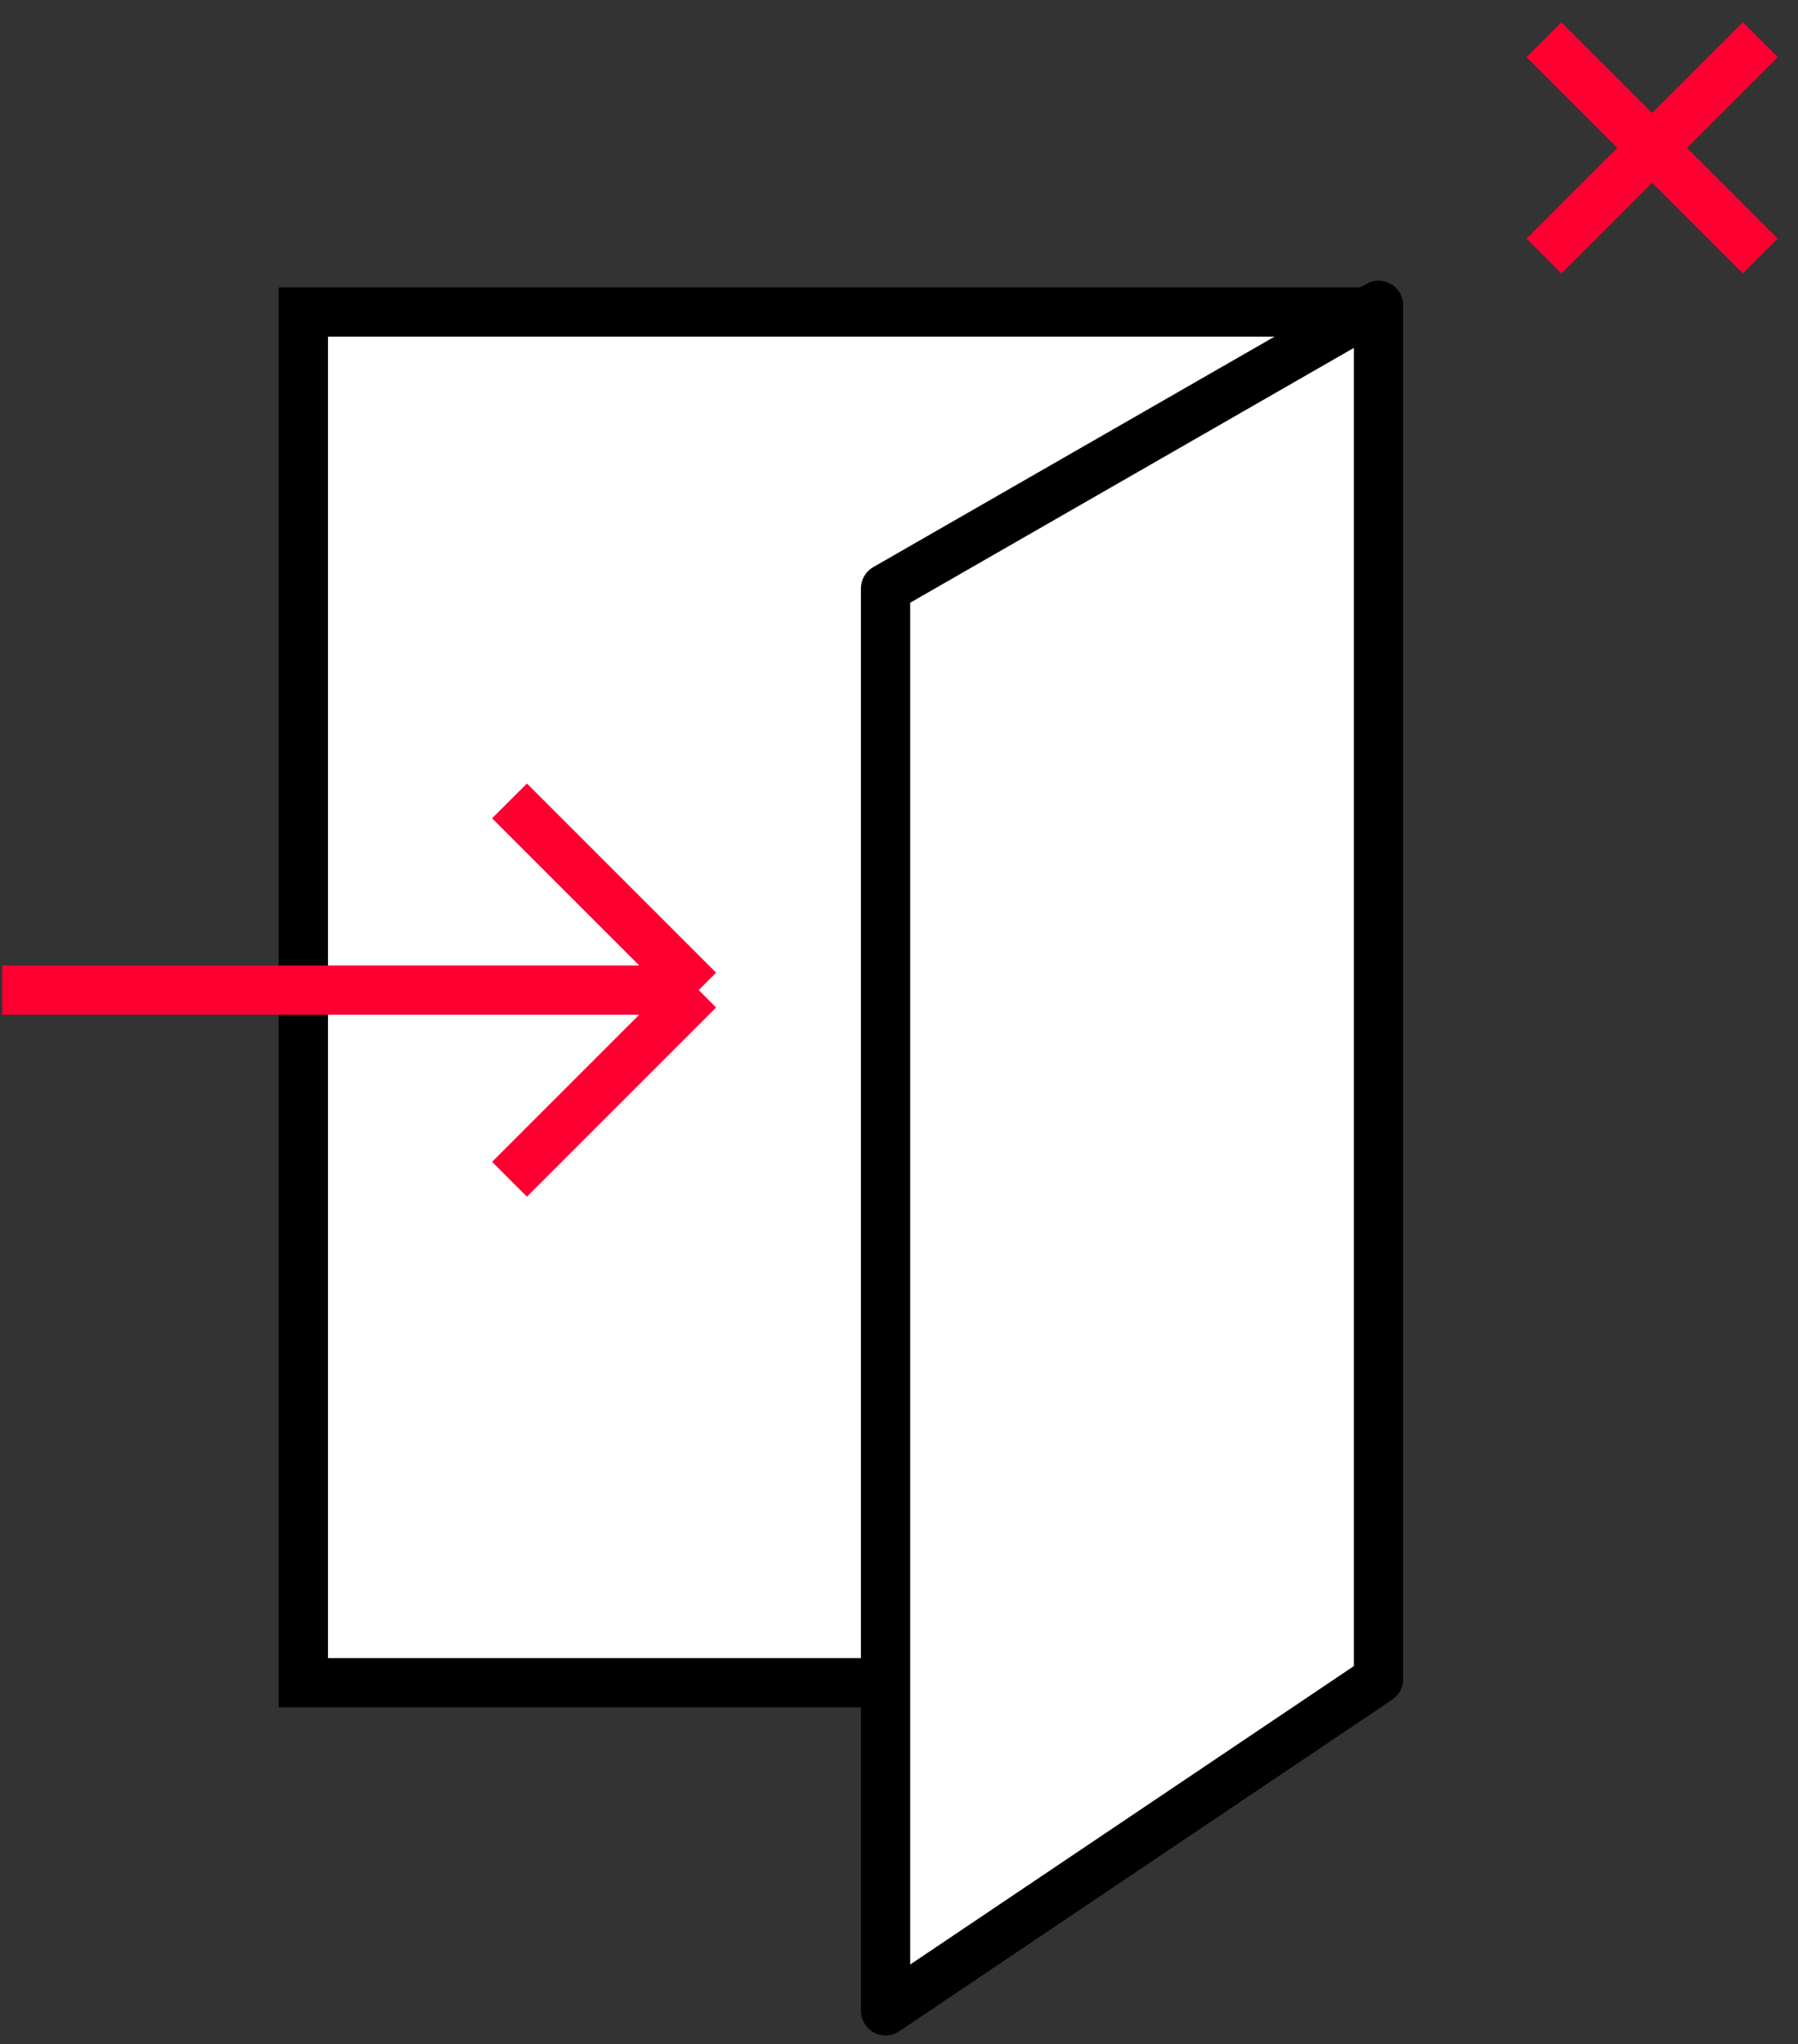 <?xml version="1.0" encoding="UTF-8"?> <svg xmlns="http://www.w3.org/2000/svg" width="73" height="83" viewBox="0 0 73 83" fill="none"><rect x="0" y="0" width="73" height="83" fill="#333333" stroke="none"/> <rect x="12.317" y="12.668" width="42.652" height="55.651" fill="white" stroke="black" stroke-width="2"></rect> <path d="M35.954 23.892V81.638L55.969 68.175V12.396L35.954 23.892Z" fill="white" stroke="black" stroke-width="2" stroke-linejoin="round"></path> <path d="M0.091 40.198H28.367M28.367 40.198L20.686 32.517M28.367 40.198L20.686 47.879" stroke="#FD0031" stroke-width="2"></path> <path d="M71.469 1.612L62.685 10.397" stroke="#FD0031" stroke-width="2"></path> <path d="M62.685 1.612L71.469 10.396" stroke="#FD0031" stroke-width="2"></path> </svg> 
